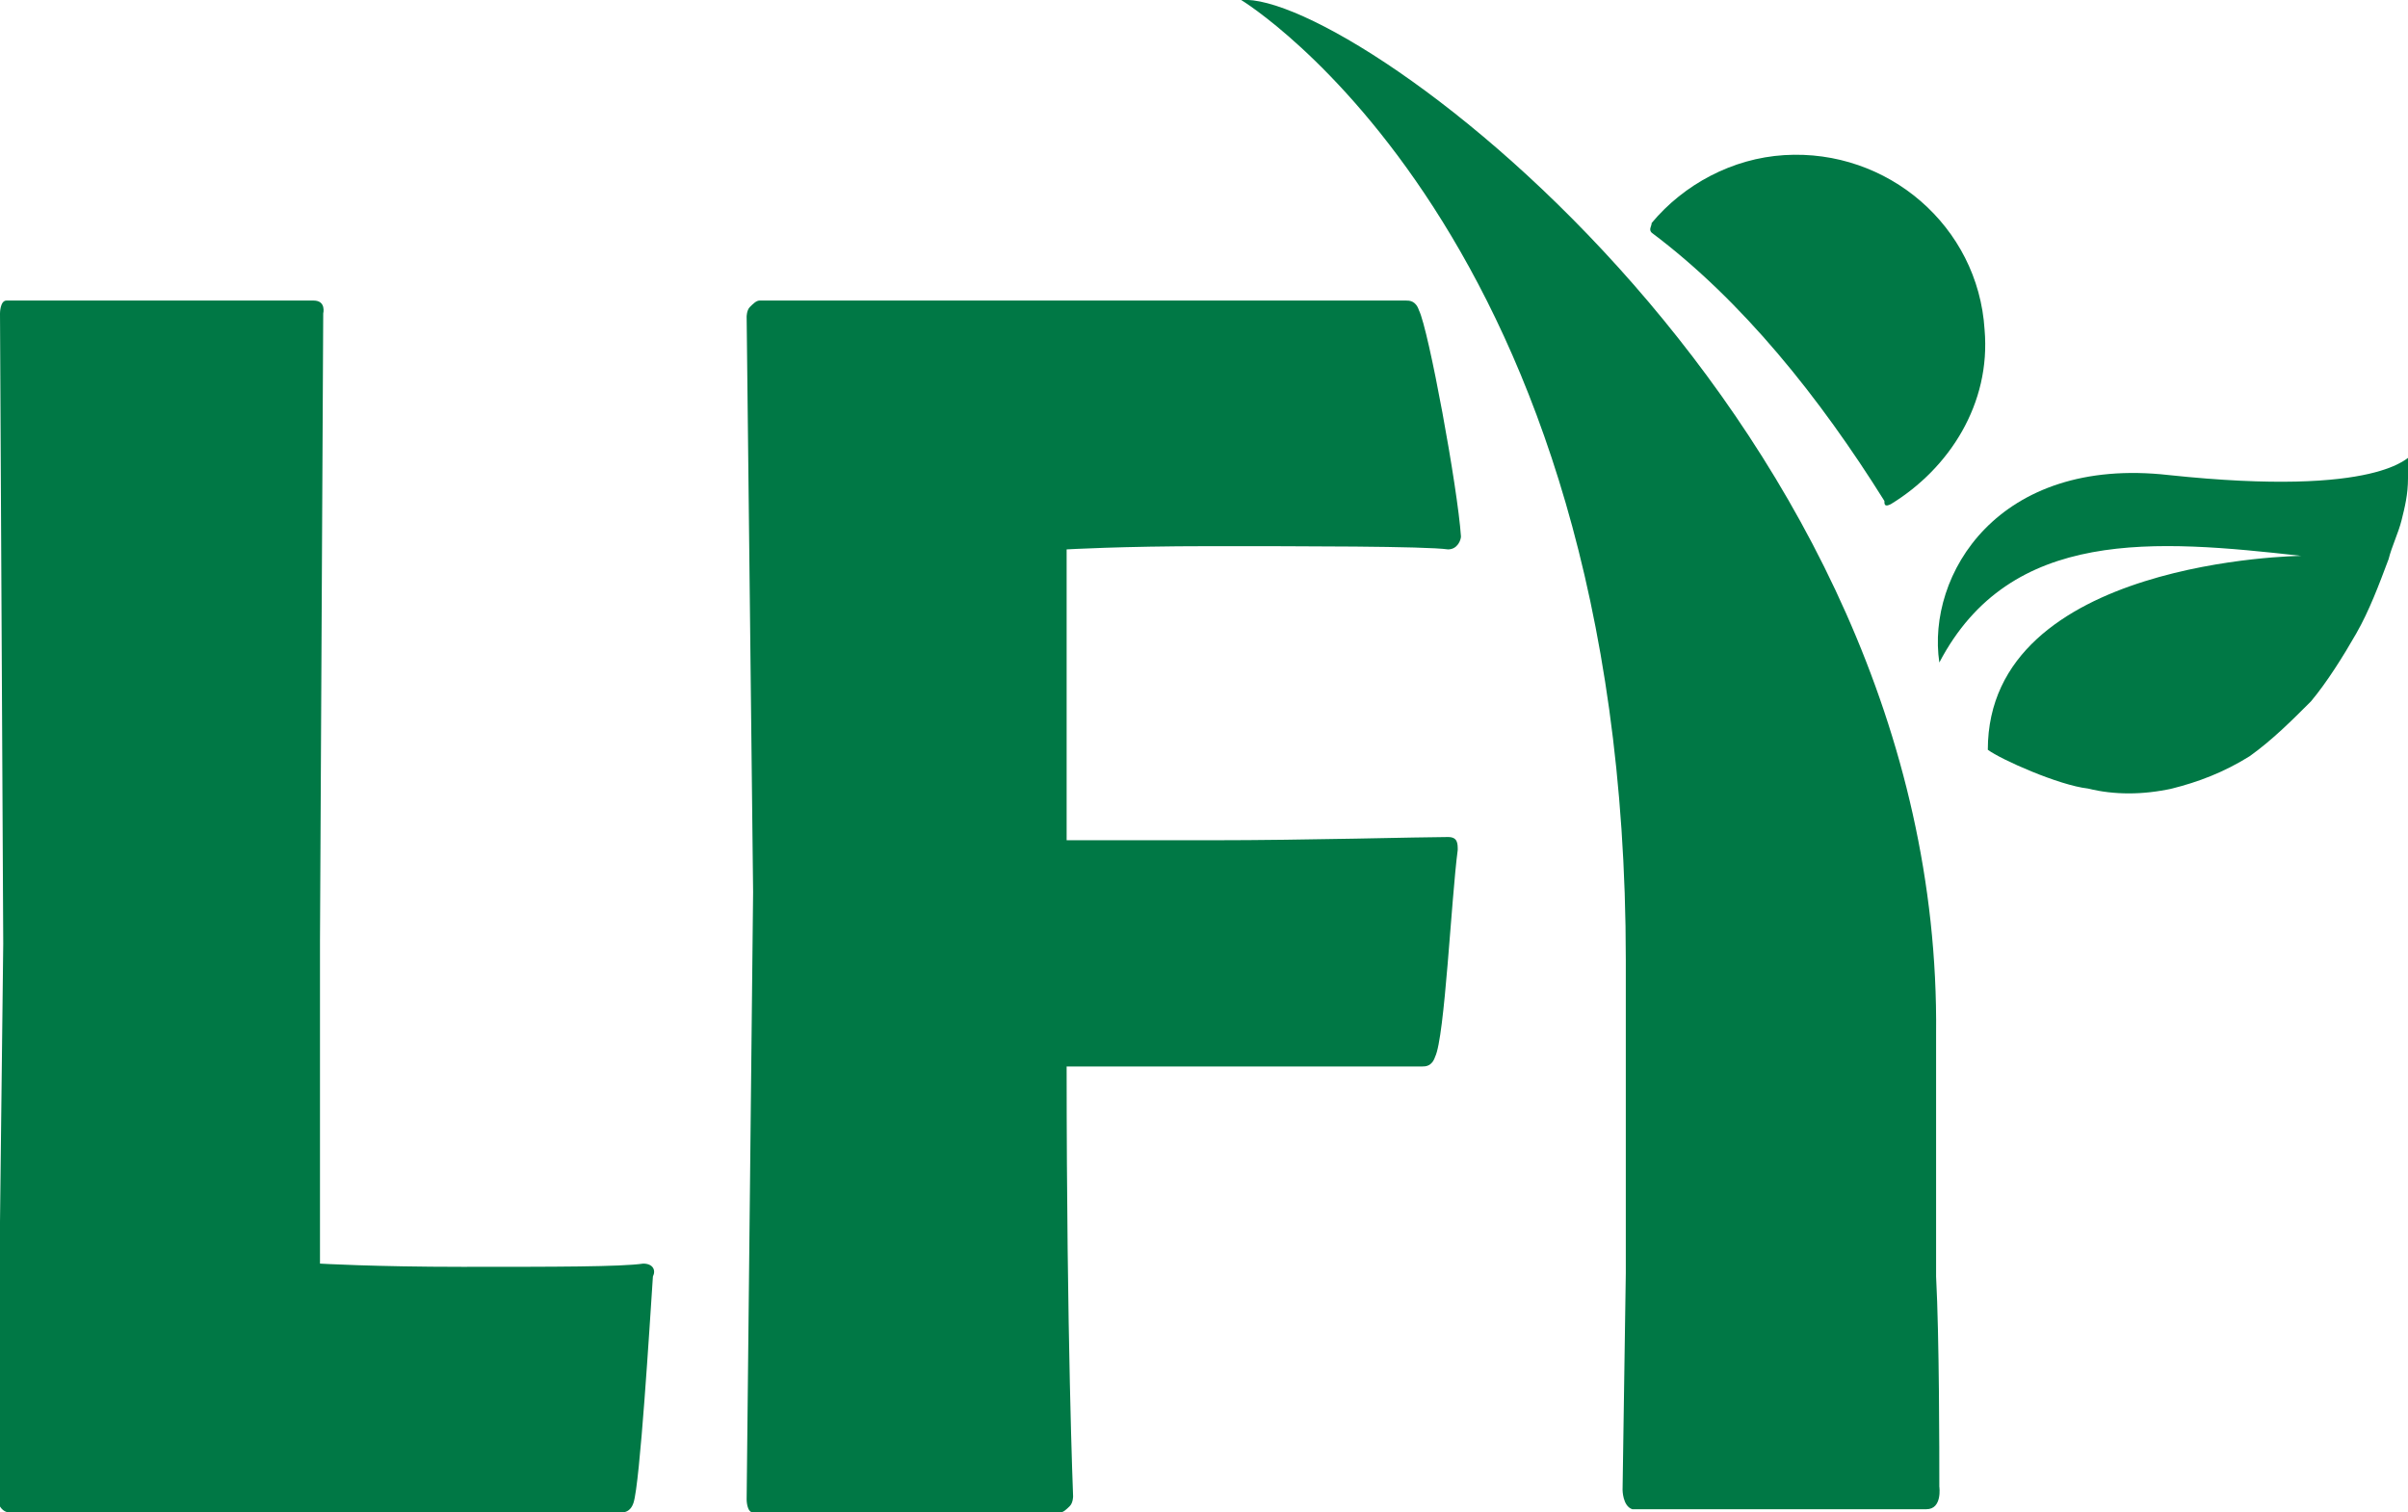 <?xml version="1.0" encoding="utf-8"?>
<!-- Generator: Adobe Illustrator 25.0.0, SVG Export Plug-In . SVG Version: 6.00 Build 0)  -->
<svg version="1.1" id="Ebene_1" xmlns="http://www.w3.org/2000/svg" xmlns:xlink="http://www.w3.org/1999/xlink" x="0px" y="0px"
	 viewBox="0 0 74.5 46.8" style="enable-background:new 0 0 74.5 46.8;" xml:space="preserve">
<style type="text/css">
	.st0{fill:#007845;}
</style>
<g>
	<g>
		<path class="st0" d="M38.4,0c0,0,11.9,7.2,11.9,29.7c0,0.8,0,1.7,0,2.8l0,0c0,0,0,4,0,6.9l-0.1,6.7c0,0,0,0.5,0.3,0.6
			c0.1,0,8.7,0,9.1,0c0.5,0,0.4-0.7,0.4-0.7c0-1.1,0-4.6-0.1-6.5c0,0,0-5.6,0-7.5C60.1,13.1,41.9-0.3,38.4,0z"/>
		<path class="st0" d="M58.5,15.6c1.8-1.1,3.1-3.1,2.9-5.4c-0.2-3.2-3-5.6-6.2-5.4c-1.6,0.1-3.1,0.9-4.1,2.1C51.1,7,51,7.1,51.1,7.2
			c2.8,2.1,5.2,5.1,7.2,8.3C58.3,15.6,58.3,15.7,58.5,15.6z"/>
	</g>
</g>
<path class="st0" d="M9.9,39.1c0,0,1.7,0.1,4.4,0.1c2.9,0,4.9,0,5.6-0.1c0.3,0,0.4,0.2,0.3,0.4c-0.1,1.5-0.4,6.4-0.6,7
	c-0.1,0.3-0.3,0.3-0.4,0.3c-5.2,0-18.6,0-18.9,0c-0.3,0-0.4-0.4-0.4-0.4l0.2-17.2L0,9.7c0,0,0-0.4,0.2-0.4c0.3,0,9.2,0,9.5,0
	c0.4,0,0.3,0.4,0.3,0.4L9.9,29.1L9.9,39.1z"/>
<path class="st0" d="M45.2,16.6c-0.1-1.5-1-6.4-1.3-7c-0.1-0.3-0.3-0.3-0.4-0.3c-5.2,0-19.8,0-20,0c-0.1,0-0.2,0.1-0.3,0.2
	c-0.1,0.1-0.1,0.3-0.1,0.3l0.2,17.8l-0.2,18.8c0,0,0,0.4,0.2,0.4c0.3,0,9.2,0,9.5,0c0.1,0,0.2-0.1,0.3-0.2c0.1-0.1,0.1-0.3,0.1-0.3
	S33,41.4,33,33c3.5,0,8.8,0,11,0c0.1,0,0.3,0,0.4-0.3c0.3-0.6,0.5-4.9,0.7-6.4c0-0.2,0-0.4-0.3-0.4c-0.8,0-4.4,0.1-7.3,0.1
	C34.9,26,33.3,26,33,26v-0.6c0-3,0-5.6,0-8.4c0,0,1.7-0.1,4.4-0.1c2.9,0,6.7,0,7.4,0.1C45.1,17,45.2,16.7,45.2,16.6z"/>
<path class="st0" d="M67.1,14.7c-5.3-0.6-7.5,3.1-7.1,5.8c2.2-4.2,6.7-3.8,11.2-3.3c0,0-9.7,0.1-9.7,6c0.4,0.3,2.2,1.1,3.1,1.2
	c0.8,0.2,1.7,0.2,2.6,0c0.8-0.2,1.6-0.5,2.4-1c0.7-0.5,1.3-1.1,1.9-1.7c0.5-0.6,1-1.4,1.4-2.1c0.4-0.7,0.7-1.5,1-2.3
	c0.1-0.4,0.3-0.8,0.4-1.2c0.1-0.4,0.2-0.8,0.2-1.3l0.1-0.7C74.5,14.1,73.7,15.4,67.1,14.7z"/>
</svg>
